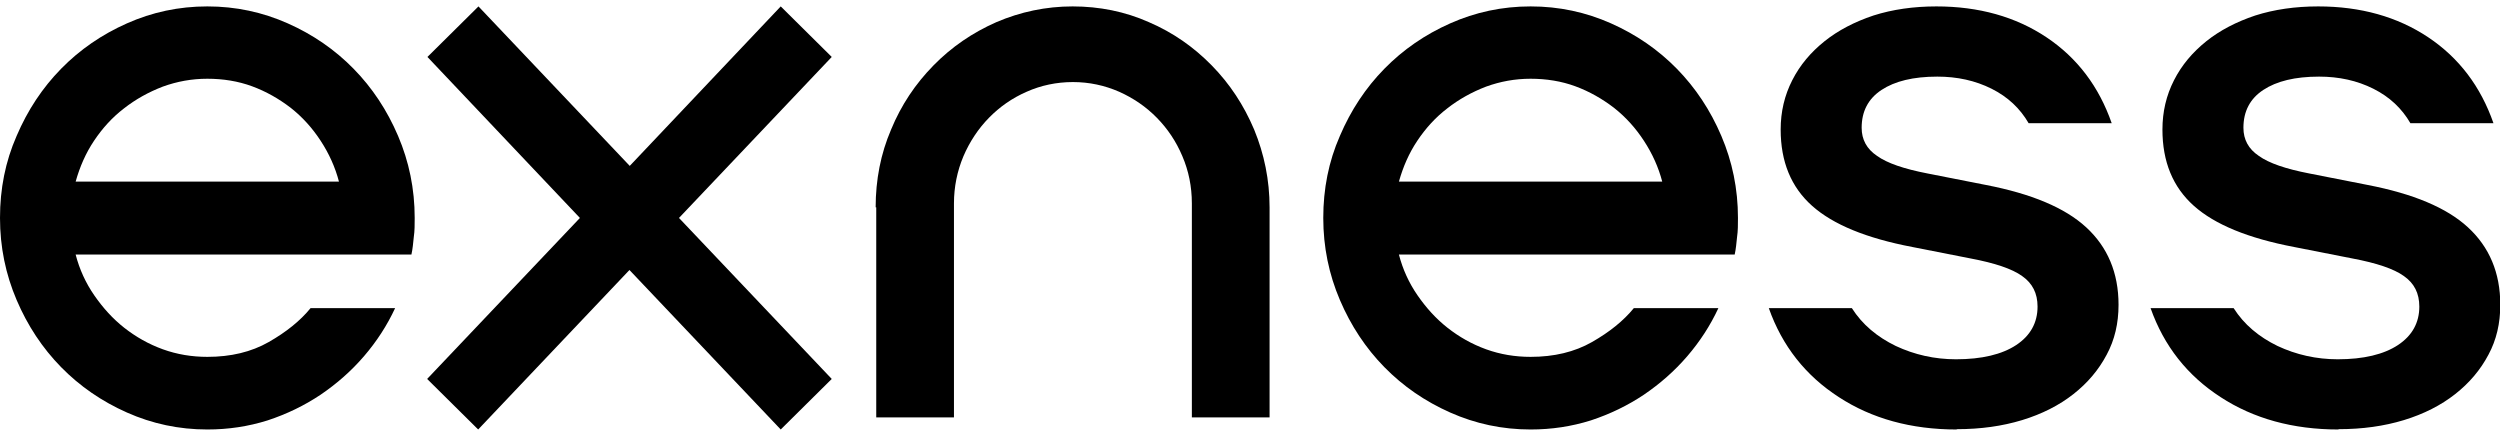 <svg width="195" height="34" viewBox="0 0 195 34" fill="none" xmlns="http://www.w3.org/2000/svg">
<g clip-path="url(#clip0_38_276)">
<path d="M5.9 19.856C6.201 21.013 6.687 22.075 7.358 23.043C8.029 24.011 8.792 24.86 9.694 25.569C10.597 26.277 11.592 26.843 12.702 27.245C13.813 27.646 14.97 27.835 16.173 27.835C18.001 27.835 19.597 27.457 20.962 26.678C22.327 25.899 23.415 25.026 24.225 24.034H30.819C30.194 25.38 29.384 26.631 28.389 27.788C27.394 28.944 26.261 29.936 25.011 30.785C23.739 31.635 22.374 32.296 20.87 32.792C19.366 33.264 17.816 33.5 16.173 33.5C13.952 33.5 11.869 33.051 9.903 32.178C7.936 31.305 6.224 30.125 4.766 28.637C3.309 27.15 2.152 25.403 1.296 23.397C0.44 21.391 0 19.266 0 17C0 14.734 0.416 12.609 1.296 10.603C2.152 8.597 3.309 6.85 4.766 5.363C6.224 3.876 7.936 2.695 9.903 1.822C11.869 0.948 13.952 0.5 16.173 0.5C18.394 0.5 20.476 0.948 22.443 1.822C24.41 2.695 26.122 3.876 27.579 5.363C29.037 6.85 30.194 8.597 31.05 10.603C31.906 12.609 32.346 14.734 32.346 17C32.346 17.519 32.346 18.015 32.276 18.487C32.23 18.959 32.184 19.431 32.091 19.856H5.9ZM26.446 14.191C26.145 13.034 25.659 11.972 25.011 10.981C24.363 9.989 23.6 9.139 22.674 8.408C21.749 7.7 20.754 7.133 19.667 6.732C18.579 6.33 17.399 6.142 16.173 6.142C14.947 6.142 13.813 6.354 12.702 6.755C11.592 7.18 10.574 7.747 9.671 8.455C8.746 9.163 7.982 10.013 7.334 10.981C6.687 11.948 6.224 13.011 5.9 14.167H26.446V14.191Z" fill="black"/>
<path d="M33.34 4.442L37.32 0.5L49.12 12.94L60.897 0.5L64.876 4.442L52.961 17L64.876 29.558L60.897 33.5L49.097 21.06L37.297 33.5L33.317 29.558L45.233 17L33.34 4.442Z" fill="black"/>
<path d="M68.301 16.174C68.301 14.026 68.694 11.996 69.504 10.107C70.291 8.195 71.401 6.543 72.812 5.103C74.224 3.663 75.844 2.554 77.718 1.727C79.592 0.925 81.582 0.5 83.664 0.5C85.746 0.5 87.759 0.901 89.61 1.727C91.484 2.53 93.104 3.663 94.515 5.103C95.927 6.543 97.014 8.195 97.824 10.107C98.611 12.019 99.027 14.049 99.027 16.174V32.556H92.965V15.867C92.965 14.545 92.71 13.318 92.225 12.184C91.739 11.028 91.068 10.037 90.235 9.187C89.402 8.337 88.407 7.652 87.296 7.157C86.163 6.661 84.96 6.401 83.687 6.401C82.414 6.401 81.188 6.661 80.078 7.157C78.944 7.652 77.972 8.337 77.139 9.187C76.306 10.037 75.635 11.052 75.149 12.184C74.663 13.341 74.409 14.569 74.409 15.867V32.556H68.347V16.174H68.301Z" fill="black"/>
<path d="M109.115 19.856C109.416 21.013 109.901 22.075 110.572 23.043C111.243 24.011 112.007 24.86 112.909 25.569C113.812 26.277 114.807 26.843 115.917 27.245C117.028 27.646 118.185 27.835 119.388 27.835C121.216 27.835 122.812 27.457 124.177 26.678C125.542 25.899 126.63 25.026 127.439 24.034H134.034C133.409 25.38 132.599 26.631 131.604 27.788C130.609 28.944 129.476 29.936 128.226 30.785C126.954 31.635 125.588 32.296 124.085 32.792C122.581 33.264 121.03 33.5 119.388 33.5C117.167 33.5 115.084 33.051 113.118 32.178C111.151 31.305 109.439 30.125 107.981 28.637C106.523 27.15 105.367 25.403 104.511 23.397C103.654 21.391 103.215 19.266 103.215 17C103.215 14.734 103.631 12.609 104.511 10.603C105.367 8.597 106.523 6.85 107.981 5.363C109.439 3.876 111.151 2.695 113.118 1.822C115.084 0.948 117.167 0.5 119.388 0.5C121.609 0.5 123.691 0.948 125.658 1.822C127.625 2.695 129.337 3.876 130.794 5.363C132.252 6.85 133.409 8.597 134.265 10.603C135.121 12.609 135.561 14.734 135.561 17C135.561 17.519 135.561 18.015 135.491 18.487C135.445 18.959 135.399 19.431 135.306 19.856H109.092H109.115ZM129.661 14.191C129.36 13.034 128.874 11.972 128.226 10.981C127.578 9.989 126.815 9.139 125.889 8.408C124.964 7.7 123.969 7.133 122.881 6.732C121.794 6.33 120.614 6.142 119.388 6.142C118.161 6.142 117.028 6.354 115.917 6.755C114.807 7.18 113.789 7.747 112.886 8.455C111.961 9.163 111.197 10.013 110.549 10.981C109.901 11.948 109.439 13.011 109.115 14.167H129.661V14.191Z" fill="black"/>
<path d="M152.613 33.5C149.073 33.5 145.995 32.65 143.427 30.974C140.836 29.298 139.008 26.985 137.967 24.034H144.445C145.255 25.309 146.412 26.277 147.869 26.985C149.327 27.669 150.9 28.024 152.566 28.024C154.579 28.024 156.153 27.646 157.263 26.914C158.374 26.182 158.929 25.167 158.929 23.916C158.929 22.878 158.536 22.099 157.726 21.532C156.939 20.966 155.597 20.517 153.723 20.163L149.165 19.266C145.579 18.581 142.988 17.519 141.345 16.056C139.702 14.592 138.892 12.609 138.892 10.107C138.892 8.715 139.193 7.44 139.795 6.26C140.396 5.079 141.229 4.088 142.317 3.215C143.381 2.365 144.653 1.704 146.134 1.208C147.615 0.736 149.258 0.5 151.039 0.5C154.348 0.5 157.217 1.303 159.623 2.908C162.029 4.513 163.718 6.755 164.713 9.612H158.235C157.564 8.455 156.615 7.558 155.343 6.921C154.07 6.283 152.659 5.976 151.109 5.976C149.235 5.976 147.8 6.33 146.759 7.015C145.718 7.7 145.209 8.691 145.209 9.966C145.209 10.886 145.602 11.618 146.412 12.161C147.199 12.727 148.517 13.176 150.345 13.53L154.903 14.427C158.443 15.112 161.058 16.197 162.724 17.732C164.389 19.266 165.246 21.273 165.246 23.775C165.246 25.215 164.945 26.513 164.32 27.669C163.695 28.85 162.839 29.865 161.729 30.738C160.618 31.612 159.276 32.296 157.726 32.768C156.176 33.24 154.487 33.476 152.636 33.476L152.613 33.5Z" fill="black"/>
<path d="M182.39 33.5C178.85 33.5 175.773 32.65 173.205 30.974C170.614 29.298 168.786 26.985 167.745 24.034H174.223C175.033 25.309 176.19 26.277 177.647 26.985C179.105 27.669 180.678 28.024 182.344 28.024C184.357 28.024 185.93 27.646 187.041 26.914C188.152 26.182 188.707 25.167 188.707 23.916C188.707 22.878 188.314 22.099 187.504 21.532C186.717 20.966 185.375 20.517 183.501 20.163L178.943 19.266C175.357 18.581 172.765 17.519 171.123 16.056C169.48 14.592 168.67 12.609 168.67 10.107C168.67 8.715 168.971 7.44 169.572 6.26C170.174 5.079 171.007 4.088 172.094 3.215C173.159 2.365 174.431 1.704 175.912 1.208C177.393 0.736 179.036 0.5 180.817 0.5C184.126 0.5 186.995 1.303 189.401 2.908C191.807 4.513 193.496 6.755 194.491 9.612H188.013C187.342 8.455 186.393 7.558 185.121 6.921C183.848 6.283 182.437 5.976 180.887 5.976C179.012 5.976 177.578 6.33 176.537 7.015C175.496 7.7 174.987 8.691 174.987 9.966C174.987 10.886 175.38 11.618 176.19 12.161C176.976 12.727 178.295 13.176 180.123 13.53L184.681 14.427C188.221 15.112 190.836 16.197 192.501 17.732C194.167 19.266 195.023 21.273 195.023 23.775C195.023 25.215 194.723 26.513 194.098 27.669C193.473 28.85 192.617 29.865 191.506 30.738C190.396 31.612 189.054 32.296 187.504 32.768C185.954 33.24 184.265 33.476 182.414 33.476L182.39 33.5Z" fill="black"/>
</g>
<defs>
<clipPath id="clip0_38_276">
<rect width="195" height="33" fill="white" transform="translate(0 0.5)"/>
</clipPath>
</defs>
</svg>

